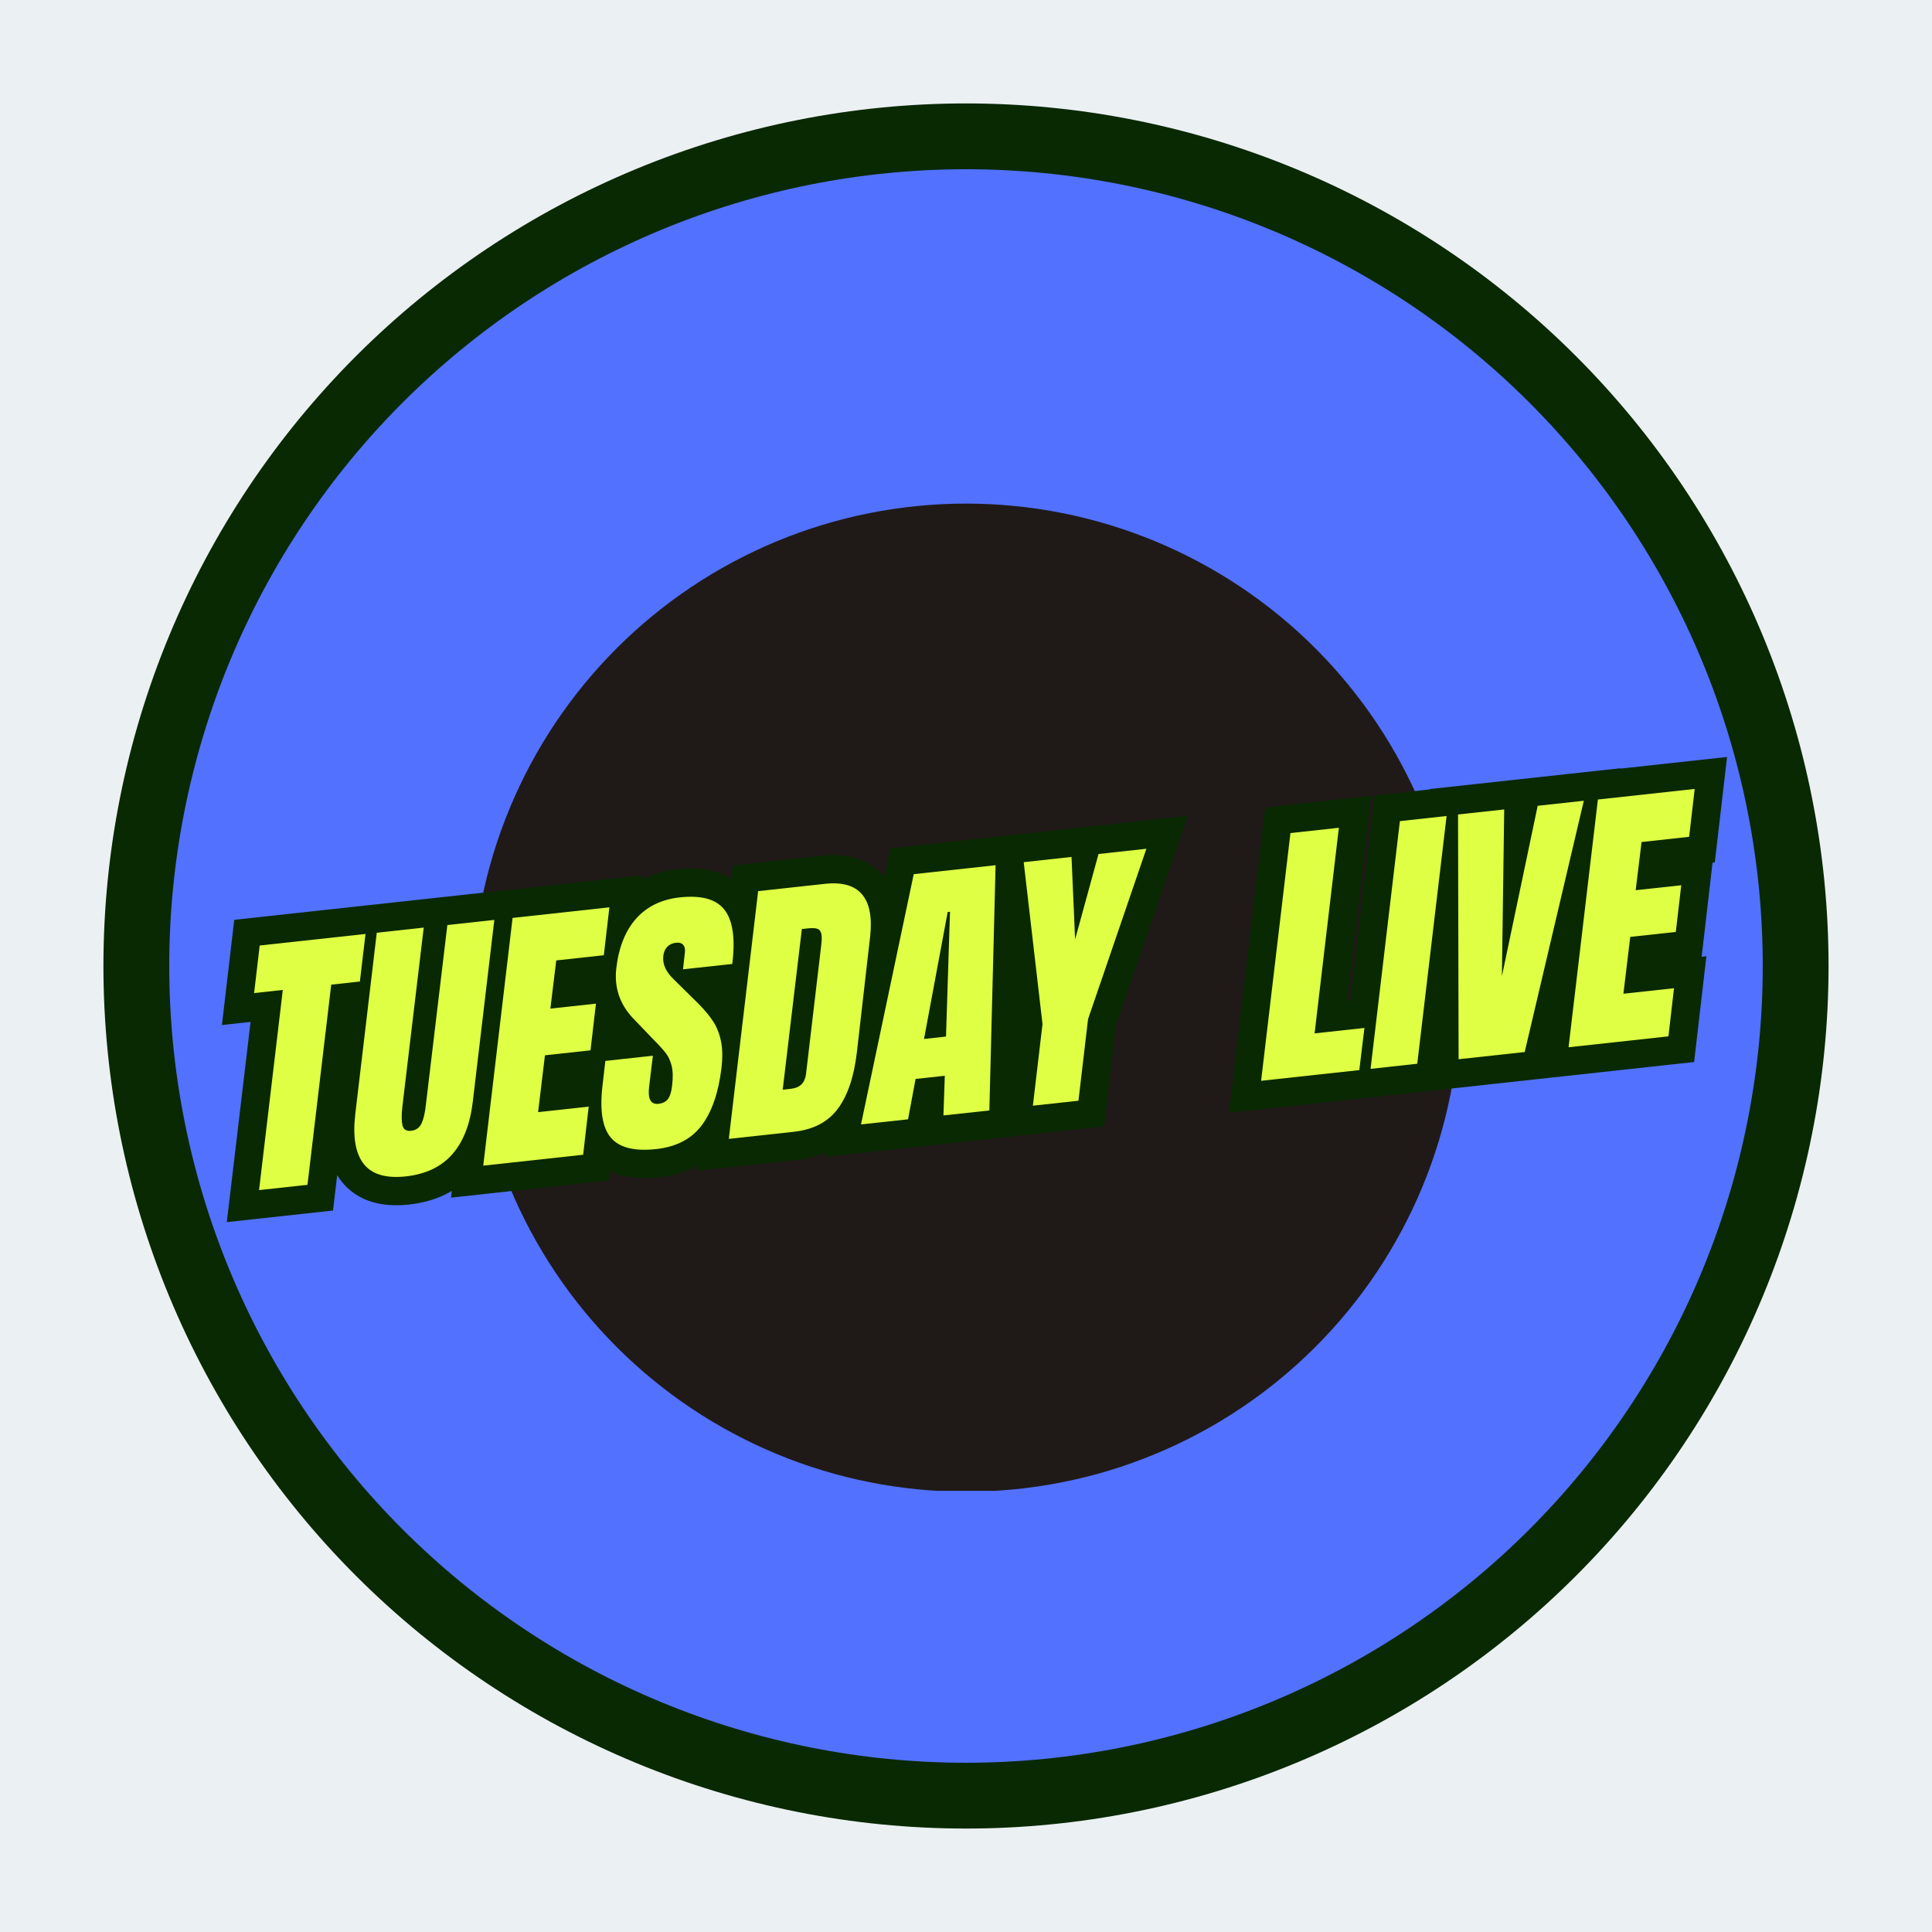 <svg xmlns="http://www.w3.org/2000/svg" xmlns:xlink="http://www.w3.org/1999/xlink" width="1000" zoomAndPan="magnify" viewBox="0 0 750 750" height="1000" preserveAspectRatio="xMidYMid meet" version="1.0"><defs><g/><clipPath id="f4cbdc2f7a"><path d="M 40.148 40.148 L 709.898 40.148 L 709.898 709.898 L 40.148 709.898 Z M 40.148 40.148 " clip-rule="nonzero"/></clipPath><clipPath id="3272bf48ba"><path d="M 65.699 65.699 L 684.449 65.699 L 684.449 684.449 L 65.699 684.449 Z M 65.699 65.699 " clip-rule="nonzero"/></clipPath><clipPath id="cb67afc44b"><path d="M 183.211 195.496 L 566.461 195.496 L 566.461 578.746 L 183.211 578.746 Z M 183.211 195.496 " clip-rule="nonzero"/></clipPath></defs><rect x="-75" width="900" fill="#ffffff" y="-75" height="900" fill-opacity="1"/><rect x="-75" width="900" fill="#ebf0f2" y="-75" height="900" fill-opacity="1"/><g clip-path="url(#f4cbdc2f7a)"><path fill="#092902" d="M 709.84 374.996 C 709.84 380.477 709.707 385.953 709.438 391.426 C 709.168 396.898 708.766 402.363 708.23 407.816 C 707.691 413.27 707.02 418.707 706.219 424.129 C 705.414 429.547 704.477 434.945 703.406 440.32 C 702.34 445.695 701.137 451.039 699.805 456.355 C 698.477 461.672 697.016 466.953 695.422 472.195 C 693.832 477.441 692.113 482.641 690.27 487.801 C 688.422 492.961 686.449 498.074 684.352 503.137 C 682.254 508.199 680.035 513.207 677.691 518.16 C 675.352 523.113 672.887 528.008 670.305 532.84 C 667.719 537.676 665.02 542.441 662.203 547.141 C 659.387 551.84 656.453 556.469 653.41 561.027 C 650.367 565.582 647.211 570.062 643.945 574.465 C 640.684 578.863 637.312 583.184 633.836 587.418 C 630.359 591.656 626.781 595.805 623.102 599.863 C 619.422 603.926 615.641 607.895 611.766 611.766 C 607.895 615.641 603.926 619.422 599.863 623.102 C 595.805 626.781 591.656 630.359 587.418 633.836 C 583.184 637.312 578.863 640.684 574.465 643.945 C 570.062 647.211 565.582 650.367 561.027 653.41 C 556.469 656.453 551.84 659.387 547.141 662.203 C 542.441 665.02 537.676 667.719 532.84 670.305 C 528.008 672.887 523.113 675.352 518.16 677.691 C 513.207 680.035 508.199 682.254 503.137 684.352 C 498.074 686.449 492.961 688.422 487.801 690.27 C 482.641 692.113 477.441 693.832 472.195 695.422 C 466.953 697.016 461.672 698.477 456.355 699.805 C 451.039 701.137 445.695 702.34 440.32 703.406 C 434.945 704.477 429.547 705.414 424.129 706.219 C 418.707 707.02 413.27 707.691 407.816 708.23 C 402.363 708.766 396.898 709.168 391.426 709.438 C 385.953 709.707 380.477 709.84 374.996 709.84 C 369.516 709.84 364.039 709.707 358.566 709.438 C 353.094 709.168 347.629 708.766 342.176 708.23 C 336.723 707.691 331.285 707.02 325.863 706.219 C 320.441 705.414 315.047 704.477 309.672 703.406 C 304.297 702.34 298.949 701.137 293.637 699.805 C 288.32 698.477 283.039 697.016 277.797 695.422 C 272.551 693.832 267.348 692.113 262.191 690.27 C 257.031 688.422 251.918 686.449 246.855 684.352 C 241.793 682.254 236.785 680.035 231.832 677.691 C 226.879 675.352 221.984 672.887 217.152 670.305 C 212.316 667.719 207.551 665.02 202.852 662.203 C 198.152 659.387 193.523 656.453 188.965 653.41 C 184.41 650.367 179.93 647.211 175.527 643.945 C 171.129 640.684 166.809 637.312 162.57 633.836 C 158.336 630.359 154.188 626.781 150.129 623.102 C 146.066 619.422 142.098 615.641 138.223 611.766 C 134.348 607.895 130.57 603.926 126.891 599.863 C 123.211 595.805 119.633 591.656 116.156 587.418 C 112.68 583.184 109.309 578.863 106.047 574.465 C 102.781 570.062 99.625 565.582 96.582 561.027 C 93.539 556.469 90.605 551.84 87.789 547.141 C 84.973 542.441 82.273 537.676 79.688 532.84 C 77.105 528.008 74.641 523.113 72.301 518.16 C 69.957 513.207 67.734 508.199 65.641 503.137 C 63.543 498.074 61.57 492.961 59.723 487.801 C 57.879 482.641 56.16 477.441 54.57 472.195 C 52.977 466.953 51.516 461.672 50.184 456.355 C 48.855 451.039 47.652 445.695 46.586 440.32 C 45.516 434.945 44.578 429.547 43.773 424.129 C 42.969 418.707 42.301 413.27 41.762 407.816 C 41.227 402.363 40.824 396.898 40.555 391.426 C 40.285 385.953 40.148 380.477 40.148 374.996 C 40.148 369.516 40.285 364.039 40.555 358.566 C 40.824 353.094 41.227 347.629 41.762 342.176 C 42.301 336.723 42.969 331.285 43.773 325.863 C 44.578 320.441 45.516 315.047 46.586 309.672 C 47.652 304.297 48.855 298.949 50.184 293.637 C 51.516 288.32 52.977 283.039 54.57 277.797 C 56.16 272.551 57.879 267.348 59.723 262.191 C 61.57 257.031 63.543 251.918 65.641 246.855 C 67.734 241.793 69.957 236.785 72.301 231.832 C 74.641 226.879 77.105 221.984 79.688 217.152 C 82.273 212.316 84.973 207.551 87.789 202.852 C 90.605 198.152 93.539 193.523 96.582 188.965 C 99.625 184.41 102.781 179.93 106.047 175.527 C 109.309 171.129 112.68 166.809 116.156 162.57 C 119.633 158.336 123.211 154.188 126.891 150.129 C 130.57 146.066 134.348 142.098 138.223 138.223 C 142.098 134.348 146.066 130.57 150.129 126.891 C 154.188 123.211 158.336 119.633 162.57 116.156 C 166.809 112.68 171.129 109.309 175.527 106.047 C 179.93 102.781 184.41 99.625 188.965 96.582 C 193.523 93.539 198.152 90.605 202.852 87.789 C 207.551 84.973 212.316 82.273 217.152 79.688 C 221.984 77.105 226.879 74.641 231.832 72.301 C 236.785 69.957 241.793 67.734 246.855 65.641 C 251.918 63.543 257.031 61.57 262.191 59.723 C 267.348 57.879 272.551 56.16 277.797 54.57 C 283.039 52.977 288.32 51.516 293.637 50.184 C 298.949 48.855 304.297 47.652 309.672 46.586 C 315.047 45.516 320.441 44.578 325.863 43.773 C 331.285 42.969 336.723 42.301 342.176 41.762 C 347.629 41.227 353.094 40.824 358.566 40.555 C 364.039 40.285 369.516 40.148 374.996 40.148 C 380.477 40.148 385.953 40.285 391.426 40.555 C 396.898 40.824 402.363 41.227 407.816 41.762 C 413.27 42.301 418.707 42.969 424.129 43.773 C 429.547 44.578 434.945 45.516 440.32 46.586 C 445.695 47.652 451.039 48.855 456.355 50.184 C 461.672 51.516 466.953 52.977 472.195 54.57 C 477.441 56.16 482.641 57.879 487.801 59.723 C 492.961 61.57 498.074 63.543 503.137 65.641 C 508.199 67.734 513.207 69.957 518.16 72.301 C 523.113 74.641 528.008 77.105 532.84 79.688 C 537.676 82.273 542.441 84.973 547.141 87.789 C 551.84 90.605 556.469 93.539 561.027 96.582 C 565.582 99.625 570.062 102.781 574.465 106.047 C 578.863 109.309 583.184 112.68 587.418 116.156 C 591.656 119.633 595.805 123.211 599.863 126.891 C 603.926 130.57 607.895 134.348 611.766 138.223 C 615.641 142.098 619.422 146.066 623.102 150.129 C 626.781 154.188 630.359 158.336 633.836 162.57 C 637.312 166.809 640.684 171.129 643.945 175.527 C 647.211 179.93 650.367 184.41 653.41 188.965 C 656.453 193.523 659.387 198.152 662.203 202.852 C 665.02 207.551 667.719 212.316 670.305 217.152 C 672.887 221.984 675.352 226.879 677.691 231.832 C 680.035 236.785 682.254 241.793 684.352 246.855 C 686.449 251.918 688.422 257.031 690.27 262.191 C 692.113 267.348 693.832 272.551 695.422 277.797 C 697.016 283.039 698.477 288.32 699.809 293.637 C 701.137 298.949 702.34 304.297 703.406 309.672 C 704.477 315.047 705.414 320.441 706.219 325.863 C 707.02 331.285 707.691 336.723 708.23 342.176 C 708.766 347.629 709.168 353.094 709.438 358.566 C 709.707 364.039 709.84 369.516 709.84 374.996 Z M 709.84 374.996 " fill-opacity="1" fill-rule="nonzero"/></g><g clip-path="url(#3272bf48ba)"><path fill="#5271ff" d="M 684.297 375 C 684.297 380.059 684.172 385.117 683.926 390.176 C 683.676 395.23 683.305 400.277 682.809 405.316 C 682.312 410.352 681.691 415.375 680.949 420.383 C 680.207 425.391 679.34 430.375 678.355 435.34 C 677.367 440.305 676.258 445.242 675.027 450.152 C 673.797 455.062 672.449 459.938 670.98 464.781 C 669.508 469.625 667.922 474.434 666.215 479.199 C 664.512 483.965 662.691 488.684 660.754 493.363 C 658.816 498.039 656.766 502.664 654.602 507.242 C 652.438 511.816 650.16 516.336 647.773 520.801 C 645.391 525.266 642.895 529.668 640.293 534.008 C 637.691 538.352 634.984 542.625 632.172 546.836 C 629.359 551.043 626.445 555.18 623.43 559.246 C 620.414 563.312 617.301 567.301 614.09 571.215 C 610.879 575.129 607.574 578.961 604.172 582.711 C 600.773 586.461 597.285 590.125 593.707 593.707 C 590.125 597.285 586.461 600.773 582.711 604.172 C 578.961 607.574 575.129 610.879 571.215 614.09 C 567.301 617.301 563.312 620.414 559.246 623.43 C 555.18 626.445 551.043 629.359 546.836 632.172 C 542.625 634.984 538.352 637.691 534.008 640.293 C 529.668 642.895 525.266 645.391 520.801 647.777 C 516.336 650.16 511.816 652.438 507.242 654.602 C 502.664 656.766 498.039 658.816 493.363 660.754 C 488.684 662.691 483.965 664.512 479.199 666.215 C 474.434 667.922 469.625 669.508 464.781 670.98 C 459.938 672.449 455.062 673.797 450.152 675.027 C 445.242 676.258 440.305 677.367 435.34 678.355 C 430.375 679.34 425.391 680.207 420.383 680.949 C 415.375 681.691 410.352 682.312 405.316 682.809 C 400.277 683.305 395.23 683.676 390.176 683.926 C 385.117 684.172 380.059 684.297 375 684.297 C 369.938 684.297 364.879 684.172 359.82 683.926 C 354.766 683.676 349.719 683.305 344.684 682.809 C 339.645 682.312 334.621 681.691 329.613 680.949 C 324.609 680.207 319.621 679.34 314.656 678.355 C 309.691 677.367 304.754 676.258 299.844 675.027 C 294.934 673.797 290.059 672.449 285.215 670.98 C 280.371 669.508 275.566 667.922 270.797 666.215 C 266.031 664.512 261.312 662.691 256.633 660.754 C 251.957 658.816 247.332 656.766 242.758 654.602 C 238.18 652.438 233.66 650.16 229.195 647.777 C 224.73 645.391 220.328 642.895 215.988 640.293 C 211.645 637.691 207.371 634.984 203.16 632.172 C 198.953 629.359 194.816 626.445 190.75 623.43 C 186.684 620.414 182.695 617.301 178.781 614.09 C 174.867 610.879 171.035 607.574 167.285 604.172 C 163.535 600.773 159.871 597.285 156.289 593.707 C 152.711 590.125 149.223 586.461 145.824 582.711 C 142.422 578.961 139.117 575.129 135.906 571.215 C 132.695 567.301 129.582 563.312 126.566 559.246 C 123.551 555.18 120.637 551.043 117.824 546.836 C 115.012 542.625 112.305 538.352 109.703 534.008 C 107.102 529.668 104.605 525.266 102.223 520.801 C 99.836 516.336 97.559 511.816 95.395 507.242 C 93.23 502.664 91.18 498.039 89.242 493.363 C 87.305 488.684 85.484 483.965 83.781 479.199 C 82.074 474.434 80.488 469.625 79.02 464.781 C 77.547 459.938 76.199 455.062 74.969 450.152 C 73.738 445.242 72.629 440.305 71.641 435.34 C 70.656 430.375 69.789 425.391 69.047 420.383 C 68.305 415.375 67.684 410.352 67.188 405.316 C 66.691 400.277 66.32 395.23 66.07 390.176 C 65.824 385.117 65.699 380.059 65.699 375 C 65.699 369.938 65.824 364.879 66.07 359.82 C 66.32 354.766 66.691 349.719 67.188 344.684 C 67.684 339.645 68.305 334.621 69.047 329.613 C 69.789 324.609 70.656 319.621 71.641 314.656 C 72.629 309.691 73.738 304.754 74.969 299.844 C 76.199 294.934 77.547 290.059 79.02 285.215 C 80.488 280.371 82.074 275.566 83.781 270.797 C 85.484 266.031 87.305 261.312 89.242 256.633 C 91.18 251.957 93.23 247.332 95.395 242.758 C 97.559 238.18 99.836 233.66 102.223 229.195 C 104.605 224.73 107.102 220.328 109.703 215.988 C 112.305 211.645 115.012 207.371 117.824 203.16 C 120.637 198.953 123.551 194.816 126.566 190.75 C 129.582 186.684 132.695 182.695 135.906 178.781 C 139.117 174.867 142.422 171.035 145.824 167.285 C 149.223 163.535 152.711 159.871 156.289 156.293 C 159.871 152.711 163.535 149.223 167.285 145.824 C 171.035 142.422 174.867 139.117 178.781 135.906 C 182.695 132.695 186.684 129.582 190.75 126.566 C 194.816 123.551 198.953 120.637 203.16 117.824 C 207.371 115.012 211.645 112.305 215.988 109.703 C 220.328 107.102 224.73 104.605 229.195 102.223 C 233.66 99.836 238.18 97.559 242.758 95.395 C 247.332 93.23 251.957 91.18 256.633 89.242 C 261.312 87.305 266.031 85.484 270.797 83.781 C 275.566 82.074 280.371 80.488 285.215 79.02 C 290.059 77.547 294.934 76.199 299.844 74.969 C 304.754 73.738 309.691 72.629 314.656 71.645 C 319.621 70.656 324.609 69.789 329.613 69.047 C 334.621 68.305 339.645 67.684 344.684 67.188 C 349.719 66.691 354.766 66.32 359.82 66.07 C 364.879 65.824 369.938 65.699 375 65.699 C 380.059 65.699 385.117 65.824 390.176 66.07 C 395.23 66.32 400.277 66.691 405.316 67.188 C 410.352 67.684 415.375 68.305 420.383 69.047 C 425.391 69.789 430.375 70.656 435.34 71.645 C 440.305 72.629 445.242 73.738 450.152 74.969 C 455.062 76.199 459.938 77.547 464.781 79.02 C 469.625 80.488 474.434 82.074 479.199 83.781 C 483.965 85.484 488.684 87.305 493.363 89.242 C 498.039 91.18 502.664 93.23 507.242 95.395 C 511.816 97.559 516.336 99.836 520.801 102.223 C 525.266 104.605 529.668 107.102 534.008 109.703 C 538.352 112.305 542.625 115.012 546.836 117.824 C 551.043 120.637 555.18 123.551 559.246 126.566 C 563.312 129.582 567.301 132.695 571.215 135.906 C 575.129 139.117 578.961 142.422 582.711 145.824 C 586.461 149.223 590.125 152.711 593.707 156.293 C 597.285 159.871 600.773 163.535 604.172 167.285 C 607.574 171.035 610.879 174.867 614.09 178.781 C 617.301 182.695 620.414 186.684 623.43 190.75 C 626.445 194.816 629.359 198.953 632.172 203.16 C 634.984 207.371 637.691 211.645 640.293 215.988 C 642.895 220.328 645.391 224.73 647.773 229.195 C 650.16 233.66 652.438 238.18 654.602 242.758 C 656.766 247.332 658.816 251.957 660.754 256.633 C 662.691 261.312 664.512 266.031 666.215 270.797 C 667.922 275.566 669.508 280.371 670.98 285.215 C 672.449 290.059 673.797 294.934 675.027 299.844 C 676.258 304.754 677.367 309.691 678.355 314.656 C 679.34 319.621 680.207 324.609 680.949 329.613 C 681.691 334.621 682.312 339.645 682.809 344.684 C 683.305 349.719 683.676 354.766 683.926 359.82 C 684.172 364.879 684.297 369.938 684.297 375 Z M 684.297 375 " fill-opacity="1" fill-rule="nonzero"/></g><g clip-path="url(#cb67afc44b)"><path fill="#1f1a17" d="M 566.789 387.285 C 566.789 390.426 566.711 393.562 566.559 396.695 C 566.402 399.832 566.172 402.961 565.863 406.086 C 565.559 409.207 565.172 412.32 564.711 415.426 C 564.254 418.531 563.715 421.625 563.102 424.703 C 562.492 427.781 561.805 430.84 561.039 433.887 C 560.277 436.93 559.441 439.957 558.531 442.957 C 557.617 445.961 556.633 448.941 555.578 451.898 C 554.52 454.852 553.391 457.781 552.188 460.68 C 550.988 463.578 549.715 466.449 548.375 469.285 C 547.031 472.125 545.621 474.926 544.141 477.695 C 542.664 480.461 541.117 483.191 539.504 485.887 C 537.887 488.578 536.211 491.227 534.465 493.836 C 532.723 496.449 530.914 499.012 529.047 501.535 C 527.176 504.055 525.246 506.527 523.254 508.957 C 521.262 511.383 519.215 513.758 517.105 516.082 C 514.996 518.41 512.836 520.68 510.613 522.902 C 508.395 525.121 506.121 527.285 503.797 529.391 C 501.473 531.5 499.094 533.551 496.668 535.539 C 494.242 537.531 491.77 539.461 489.246 541.332 C 486.727 543.203 484.16 545.008 481.551 546.754 C 478.941 548.496 476.289 550.176 473.598 551.789 C 470.906 553.402 468.176 554.949 465.406 556.43 C 462.641 557.906 459.836 559.32 457 560.66 C 454.164 562.004 451.293 563.273 448.395 564.477 C 445.492 565.676 442.566 566.805 439.609 567.863 C 436.656 568.922 433.676 569.906 430.672 570.816 C 427.668 571.727 424.645 572.562 421.602 573.328 C 418.555 574.09 415.492 574.777 412.414 575.391 C 409.336 576 406.246 576.539 403.141 577 C 400.035 577.461 396.922 577.844 393.797 578.152 C 390.676 578.457 387.547 578.691 384.41 578.844 C 381.273 578.996 378.137 579.074 375 579.074 C 371.859 579.074 368.723 578.996 365.59 578.844 C 362.453 578.691 359.324 578.457 356.199 578.152 C 353.078 577.844 349.961 577.461 346.859 577 C 343.754 576.539 340.66 576 337.582 575.391 C 334.504 574.777 331.441 574.09 328.398 573.328 C 325.355 572.562 322.328 571.727 319.324 570.816 C 316.324 569.906 313.344 568.922 310.387 567.863 C 307.434 566.805 304.504 565.676 301.605 564.477 C 298.703 563.273 295.836 562.004 293 560.66 C 290.16 559.32 287.359 557.906 284.59 556.43 C 281.824 554.949 279.094 553.402 276.398 551.789 C 273.707 550.176 271.059 548.496 268.445 546.754 C 265.836 545.008 263.273 543.203 260.75 541.332 C 258.23 539.461 255.758 537.531 253.328 535.539 C 250.902 533.551 248.527 531.5 246.203 529.391 C 243.875 527.285 241.602 525.121 239.383 522.902 C 237.164 520.68 235 518.41 232.895 516.082 C 230.785 513.758 228.734 511.383 226.746 508.957 C 224.754 506.527 222.824 504.055 220.953 501.535 C 219.082 499.012 217.277 496.449 215.531 493.836 C 213.789 491.227 212.109 488.578 210.496 485.887 C 208.883 483.191 207.336 480.461 205.855 477.695 C 204.375 474.926 202.965 472.125 201.625 469.285 C 200.281 466.449 199.012 463.578 197.809 460.68 C 196.609 457.781 195.48 454.852 194.422 451.898 C 193.363 448.941 192.379 445.961 191.469 442.957 C 190.559 439.957 189.719 436.93 188.957 433.887 C 188.195 430.84 187.508 427.781 186.895 424.703 C 186.281 421.625 185.746 418.531 185.285 415.426 C 184.824 412.32 184.441 409.207 184.133 406.086 C 183.828 402.961 183.594 399.832 183.441 396.695 C 183.289 393.562 183.211 390.426 183.211 387.285 C 183.211 384.148 183.289 381.012 183.441 377.875 C 183.594 374.738 183.828 371.609 184.133 368.488 C 184.441 365.363 184.824 362.25 185.285 359.145 C 185.746 356.039 186.281 352.949 186.895 349.871 C 187.508 346.789 188.195 343.73 188.957 340.684 C 189.719 337.641 190.559 334.617 191.469 331.613 C 192.379 328.609 193.363 325.629 194.422 322.672 C 195.48 319.719 196.609 316.789 197.809 313.891 C 199.012 310.992 200.281 308.121 201.625 305.285 C 202.965 302.449 204.375 299.645 205.855 296.875 C 207.336 294.109 208.883 291.379 210.496 288.688 C 212.109 285.992 213.789 283.344 215.531 280.734 C 217.277 278.125 219.082 275.559 220.953 273.035 C 222.824 270.516 224.754 268.043 226.746 265.617 C 228.734 263.191 230.785 260.812 232.895 258.488 C 235 256.164 237.164 253.891 239.383 251.672 C 241.602 249.449 243.875 247.289 246.203 245.18 C 248.527 243.07 250.902 241.023 253.328 239.031 C 255.758 237.039 258.23 235.109 260.75 233.238 C 263.273 231.371 265.836 229.562 268.445 227.82 C 271.059 226.074 273.707 224.395 276.398 222.781 C 279.094 221.168 281.824 219.621 284.59 218.145 C 287.359 216.664 290.16 215.254 293 213.91 C 295.836 212.566 298.703 211.297 301.605 210.094 C 304.504 208.895 307.434 207.766 310.387 206.707 C 313.344 205.648 316.324 204.668 319.324 203.754 C 322.328 202.844 325.355 202.008 328.398 201.246 C 331.441 200.48 334.504 199.793 337.582 199.184 C 340.66 198.57 343.754 198.031 346.859 197.574 C 349.961 197.113 353.078 196.727 356.199 196.422 C 359.324 196.113 362.453 195.883 365.59 195.727 C 368.723 195.574 371.859 195.496 375 195.496 C 378.137 195.496 381.273 195.574 384.41 195.727 C 387.547 195.883 390.676 196.113 393.797 196.422 C 396.922 196.727 400.035 197.113 403.141 197.574 C 406.246 198.031 409.336 198.57 412.414 199.184 C 415.492 199.793 418.555 200.48 421.602 201.246 C 424.645 202.008 427.668 202.844 430.672 203.754 C 433.676 204.668 436.656 205.648 439.609 206.707 C 442.566 207.766 445.492 208.895 448.395 210.094 C 451.293 211.297 454.164 212.566 457 213.91 C 459.836 215.254 462.641 216.664 465.406 218.145 C 468.176 219.621 470.906 221.168 473.598 222.781 C 476.289 224.395 478.941 226.074 481.551 227.82 C 484.16 229.562 486.727 231.371 489.246 233.238 C 491.77 235.109 494.242 237.039 496.668 239.031 C 499.094 241.023 501.473 243.07 503.797 245.18 C 506.121 247.289 508.395 249.449 510.613 251.672 C 512.836 253.891 514.996 256.164 517.105 258.488 C 519.215 260.812 521.262 263.191 523.254 265.617 C 525.246 268.043 527.176 270.516 529.047 273.035 C 530.914 275.559 532.723 278.125 534.465 280.734 C 536.211 283.344 537.887 285.992 539.504 288.688 C 541.117 291.379 542.664 294.109 544.141 296.875 C 545.621 299.645 547.031 302.449 548.375 305.285 C 549.715 308.121 550.988 310.992 552.188 313.891 C 553.391 316.789 554.52 319.719 555.578 322.672 C 556.633 325.629 557.617 328.609 558.531 331.613 C 559.441 334.617 560.277 337.641 561.039 340.684 C 561.805 343.73 562.492 346.789 563.102 349.871 C 563.715 352.949 564.254 356.039 564.711 359.145 C 565.172 362.25 565.559 365.363 565.863 368.488 C 566.172 371.609 566.402 374.738 566.559 377.875 C 566.711 381.012 566.789 384.148 566.789 387.285 Z M 566.789 387.285 " fill-opacity="1" fill-rule="nonzero"/></g><path stroke-linecap="butt" transform="matrix(2.603, -0.284, 0.284, 2.603, -71.004, 359.563)" fill="none" stroke-linejoin="miter" d="M 60.902 45.999 L 67.622 16.876 L 63.341 16.877 L 64.928 9.962 L 80.715 9.961 L 79.117 16.876 L 74.834 16.876 L 68.125 45.999 Z M 82.76 46.338 C 79.796 46.338 77.793 45.498 76.747 43.818 C 75.696 42.138 75.546 39.649 76.296 36.351 L 82.382 9.961 L 89.388 9.961 L 83.345 36.053 C 83.098 37.201 83.011 38.098 83.078 38.747 C 83.146 39.39 83.546 39.709 84.277 39.71 C 85 39.711 85.551 39.395 85.926 38.767 C 86.309 38.132 86.627 37.227 86.879 36.052 L 92.913 9.962 L 99.919 9.961 L 93.835 36.35 C 93.083 39.648 91.789 42.138 89.952 43.818 C 88.121 45.497 85.724 46.338 82.76 46.338 Z M 94.338 46 L 102.646 9.961 L 117.081 9.961 L 115.492 16.917 L 108.393 16.917 L 106.765 23.934 L 113.556 23.934 L 112.009 30.726 L 105.207 30.726 L 103.282 38.993 L 110.831 38.993 L 109.234 46 Z M 120.105 46.338 C 116.827 46.339 114.652 45.528 113.58 43.91 C 112.501 42.284 112.382 39.666 113.221 36.054 L 114.02 32.528 L 121.11 32.529 L 120.055 37.017 C 119.638 38.813 120.002 39.709 121.15 39.71 C 121.793 39.71 122.288 39.522 122.636 39.147 C 122.99 38.764 123.264 38.126 123.454 37.231 C 123.736 36.057 123.818 35.086 123.701 34.321 C 123.592 33.55 123.383 32.904 123.077 32.386 C 122.769 31.866 122.181 31.061 121.314 29.968 L 118.927 26.864 C 117.083 24.515 116.482 21.913 117.124 19.058 C 117.821 15.985 119.064 13.646 120.854 12.04 C 122.643 10.429 124.896 9.622 127.614 9.623 C 130.858 9.623 132.995 10.483 134.028 12.205 C 135.065 13.925 135.151 16.617 134.283 20.277 L 126.938 20.277 L 127.48 17.798 C 127.598 17.327 127.556 16.951 127.359 16.672 C 127.16 16.39 126.825 16.252 126.354 16.251 C 125.794 16.25 125.33 16.405 124.961 16.712 C 124.598 17.019 124.363 17.439 124.254 17.972 C 123.975 19.146 124.367 20.363 125.432 21.618 L 128.7 25.644 C 129.459 26.6 130.059 27.506 130.504 28.359 C 130.954 29.213 131.24 30.221 131.364 31.381 C 131.494 32.542 131.374 33.919 131.005 35.51 C 130.172 39.061 128.895 41.756 127.174 43.592 C 125.453 45.423 123.097 46.338 120.105 46.338 Z M 139.272 9.961 L 149.219 9.962 C 151.793 9.962 153.563 10.675 154.525 12.103 C 155.488 13.522 155.662 15.634 155.047 18.433 L 151.237 35.305 C 150.424 38.856 149.184 41.527 147.518 43.316 C 145.852 45.105 143.563 46 140.655 46 L 130.964 46 Z M 140.952 39.618 C 142.269 39.617 143.082 38.976 143.39 37.692 L 147.661 19.1 C 147.86 18.293 147.938 17.689 147.898 17.285 C 147.855 16.876 147.689 16.602 147.396 16.467 C 147.101 16.322 146.603 16.251 145.899 16.251 L 145.101 16.251 L 139.691 39.618 Z M 150.683 45.999 L 162.474 9.961 L 174.685 9.962 L 169.82 46 L 162.976 46 L 163.816 40.171 L 159.452 40.171 L 157.69 46 Z M 161.338 34.424 L 164.616 34.425 L 167.218 16.087 L 166.88 16.087 Z M 176.317 46 L 179.042 34.127 L 178.878 9.961 L 186.008 9.962 L 185.209 22.162 L 190.044 9.961 L 197.174 9.961 L 185.844 34.128 L 183.118 46 Z M 176.317 46 " stroke="#092902" stroke-width="8.393" stroke-opacity="1" stroke-miterlimit="4"/><path stroke-linecap="butt" transform="matrix(2.603, -0.284, 0.284, 2.603, -71.004, 359.563)" fill="none" stroke-linejoin="miter" d="M 210.355 46 L 218.663 9.961 L 225.885 9.961 L 219.001 39.875 L 226.428 39.874 L 225.004 46 Z M 226.672 46 L 234.98 9.961 L 241.946 9.962 L 233.639 45.999 Z M 239.811 46 L 243.673 9.91 L 250.547 9.91 L 247.526 34.465 L 255.546 9.91 L 262.42 9.91 L 249.667 46 Z M 256.209 46 L 264.517 9.961 L 278.952 9.962 L 277.364 16.917 L 270.264 16.917 L 268.636 23.934 L 275.428 23.934 L 273.881 30.726 L 267.078 30.725 L 265.153 38.993 L 272.703 38.993 L 271.105 46 Z M 256.209 46 " stroke="#092902" stroke-width="8.393" stroke-opacity="1" stroke-miterlimit="4"/><g fill="#dfff45" fill-opacity="1"><g transform="translate(99.159, 462.152)"><g><path d="M 1.406 -0.156 L 10.625 -77.859 L -0.516 -76.641 L 1.656 -95.109 L 42.734 -99.594 L 40.547 -81.125 L 29.422 -79.906 L 20.203 -2.203 Z M 1.406 -0.156 "/></g></g></g><g fill="#dfff45" fill-opacity="1"><g transform="translate(142.399, 457.435)"><g><path d="M 15.156 -0.766 C 7.445 0.078 1.992 -1.531 -1.203 -5.594 C -4.41 -9.664 -5.504 -16.109 -4.484 -24.922 L 3.859 -95.344 L 22.094 -97.344 L 13.781 -27.688 C 13.445 -24.633 13.461 -22.281 13.828 -20.625 C 14.203 -18.977 15.332 -18.258 17.219 -18.469 C 19.113 -18.664 20.461 -19.633 21.266 -21.375 C 22.066 -23.125 22.625 -25.562 22.938 -28.688 L 31.266 -98.344 L 49.5 -100.328 L 41.156 -29.891 C 40.133 -21.086 37.477 -14.242 33.188 -9.359 C 28.895 -4.473 22.883 -1.609 15.156 -0.766 Z M 15.156 -0.766 "/></g></g></g><g fill="#dfff45" fill-opacity="1"><g transform="translate(194.157, 451.788)"><g><path d="M -6.562 0.719 L 4.828 -95.453 L 42.406 -99.562 L 40.25 -80.969 L 21.781 -78.953 L 19.5 -60.25 L 37.188 -62.172 L 35.078 -44.047 L 17.391 -42.125 L 14.734 -20.062 L 34.375 -22.203 L 32.219 -3.516 Z M -6.562 0.719 "/></g></g></g><g fill="#dfff45" fill-opacity="1"><g transform="translate(239.145, 446.88)"><g><path d="M 15.594 -0.812 C 7.082 0.113 1.195 -1.379 -2.062 -5.297 C -5.332 -9.211 -6.391 -15.984 -5.234 -25.609 L -4.156 -35.031 L 14.297 -37.047 L 12.844 -25.047 C 12.27 -20.273 13.473 -18.051 16.453 -18.375 C 18.129 -18.562 19.367 -19.191 20.172 -20.266 C 20.973 -21.348 21.504 -23.078 21.766 -25.453 C 22.148 -28.609 22.086 -31.164 21.578 -33.125 C 21.078 -35.094 20.348 -36.707 19.391 -37.969 C 18.441 -39.238 16.688 -41.164 14.125 -43.75 L 7.016 -51.156 C 1.535 -56.758 -0.77 -63.359 0.094 -70.953 C 1.051 -79.16 3.629 -85.613 7.828 -90.312 C 12.035 -95.008 17.672 -97.742 24.734 -98.516 C 33.18 -99.43 38.992 -97.797 42.172 -93.609 C 45.359 -89.43 46.344 -82.453 45.125 -72.672 L 26 -70.594 L 26.734 -77.172 C 26.891 -78.441 26.672 -79.414 26.078 -80.094 C 25.484 -80.77 24.566 -81.039 23.328 -80.906 C 21.867 -80.75 20.711 -80.211 19.859 -79.297 C 19.004 -78.391 18.504 -77.234 18.359 -75.828 C 17.961 -72.68 19.328 -69.625 22.453 -66.656 L 32.125 -57.109 C 34.352 -54.836 36.172 -52.656 37.578 -50.562 C 38.992 -48.477 40.031 -45.941 40.688 -42.953 C 41.344 -39.961 41.414 -36.344 40.906 -32.094 C 39.75 -22.613 37.191 -15.242 33.234 -9.984 C 29.273 -4.723 23.395 -1.664 15.594 -0.812 Z M 15.594 -0.812 "/></g></g></g><g fill="#dfff45" fill-opacity="1"><g transform="translate(289.484, 441.389)"><g><path d="M 4.828 -95.453 L 30.719 -98.281 C 37.414 -99.008 42.223 -97.656 45.141 -94.219 C 48.066 -90.781 49.125 -85.332 48.312 -77.875 L 43.156 -32.891 C 42.051 -23.41 39.586 -16.102 35.766 -10.969 C 31.941 -5.844 26.242 -2.863 18.672 -2.031 L -6.562 0.719 Z M 17.625 -18.734 C 21.051 -19.109 22.977 -21.008 23.406 -24.438 L 29.266 -74.031 C 29.555 -76.195 29.586 -77.801 29.359 -78.844 C 29.141 -79.895 28.625 -80.562 27.812 -80.844 C 27.008 -81.125 25.695 -81.164 23.875 -80.969 L 21.797 -80.734 L 14.359 -18.375 Z M 17.625 -18.734 "/></g></g></g><g fill="#dfff45" fill-opacity="1"><g transform="translate(343.317, 435.516)"><g><path d="M -9.078 0.984 L 11.391 -96.172 L 43.172 -99.641 L 40.75 -4.438 L 22.922 -2.5 L 23.453 -17.906 L 12.109 -16.672 L 9.188 -1 Z M 15.391 -32.188 L 23.922 -33.125 L 25.469 -81.562 L 24.578 -81.469 Z M 15.391 -32.188 "/></g></g></g><g fill="#dfff45" fill-opacity="1"><g transform="translate(396.276, 429.739)"><g><path d="M 4.688 -0.516 L 8.422 -32.188 L 1.125 -95.047 L 19.688 -97.078 L 21.078 -65.062 L 30.172 -98.219 L 48.75 -100.25 L 26.109 -34.125 L 22.375 -2.438 Z M 4.688 -0.516 "/></g></g></g><g fill="#dfff45" fill-opacity="1"><g transform="translate(470.553, 421.636)"><g/></g></g><g fill="#dfff45" fill-opacity="1"><g transform="translate(496.122, 418.846)"><g><path d="M -6.562 0.719 L 4.828 -95.453 L 23.625 -97.5 L 14.203 -17.688 L 33.547 -19.797 L 31.562 -3.438 Z M -6.562 0.719 "/></g></g></g><g fill="#dfff45" fill-opacity="1"><g transform="translate(539.472, 414.117)"><g><path d="M -7.422 0.812 L 3.969 -95.359 L 22.094 -97.344 L 10.703 -1.172 Z M -7.422 0.812 "/></g></g></g><g fill="#dfff45" fill-opacity="1"><g transform="translate(564.259, 411.413)"><g><path d="M 1.969 -0.219 L 1.75 -95.234 L 19.672 -97.188 L 18.781 -32.453 L 32.672 -98.609 L 50.578 -100.562 L 27.625 -3.016 Z M 1.969 -0.219 "/></g></g></g><g fill="#dfff45" fill-opacity="1"><g transform="translate(615.471, 405.826)"><g><path d="M -6.562 0.719 L 4.828 -95.453 L 42.406 -99.562 L 40.25 -80.969 L 21.781 -78.953 L 19.5 -60.25 L 37.188 -62.172 L 35.078 -44.047 L 17.391 -42.125 L 14.734 -20.062 L 34.375 -22.203 L 32.219 -3.516 Z M -6.562 0.719 "/></g></g></g></svg>